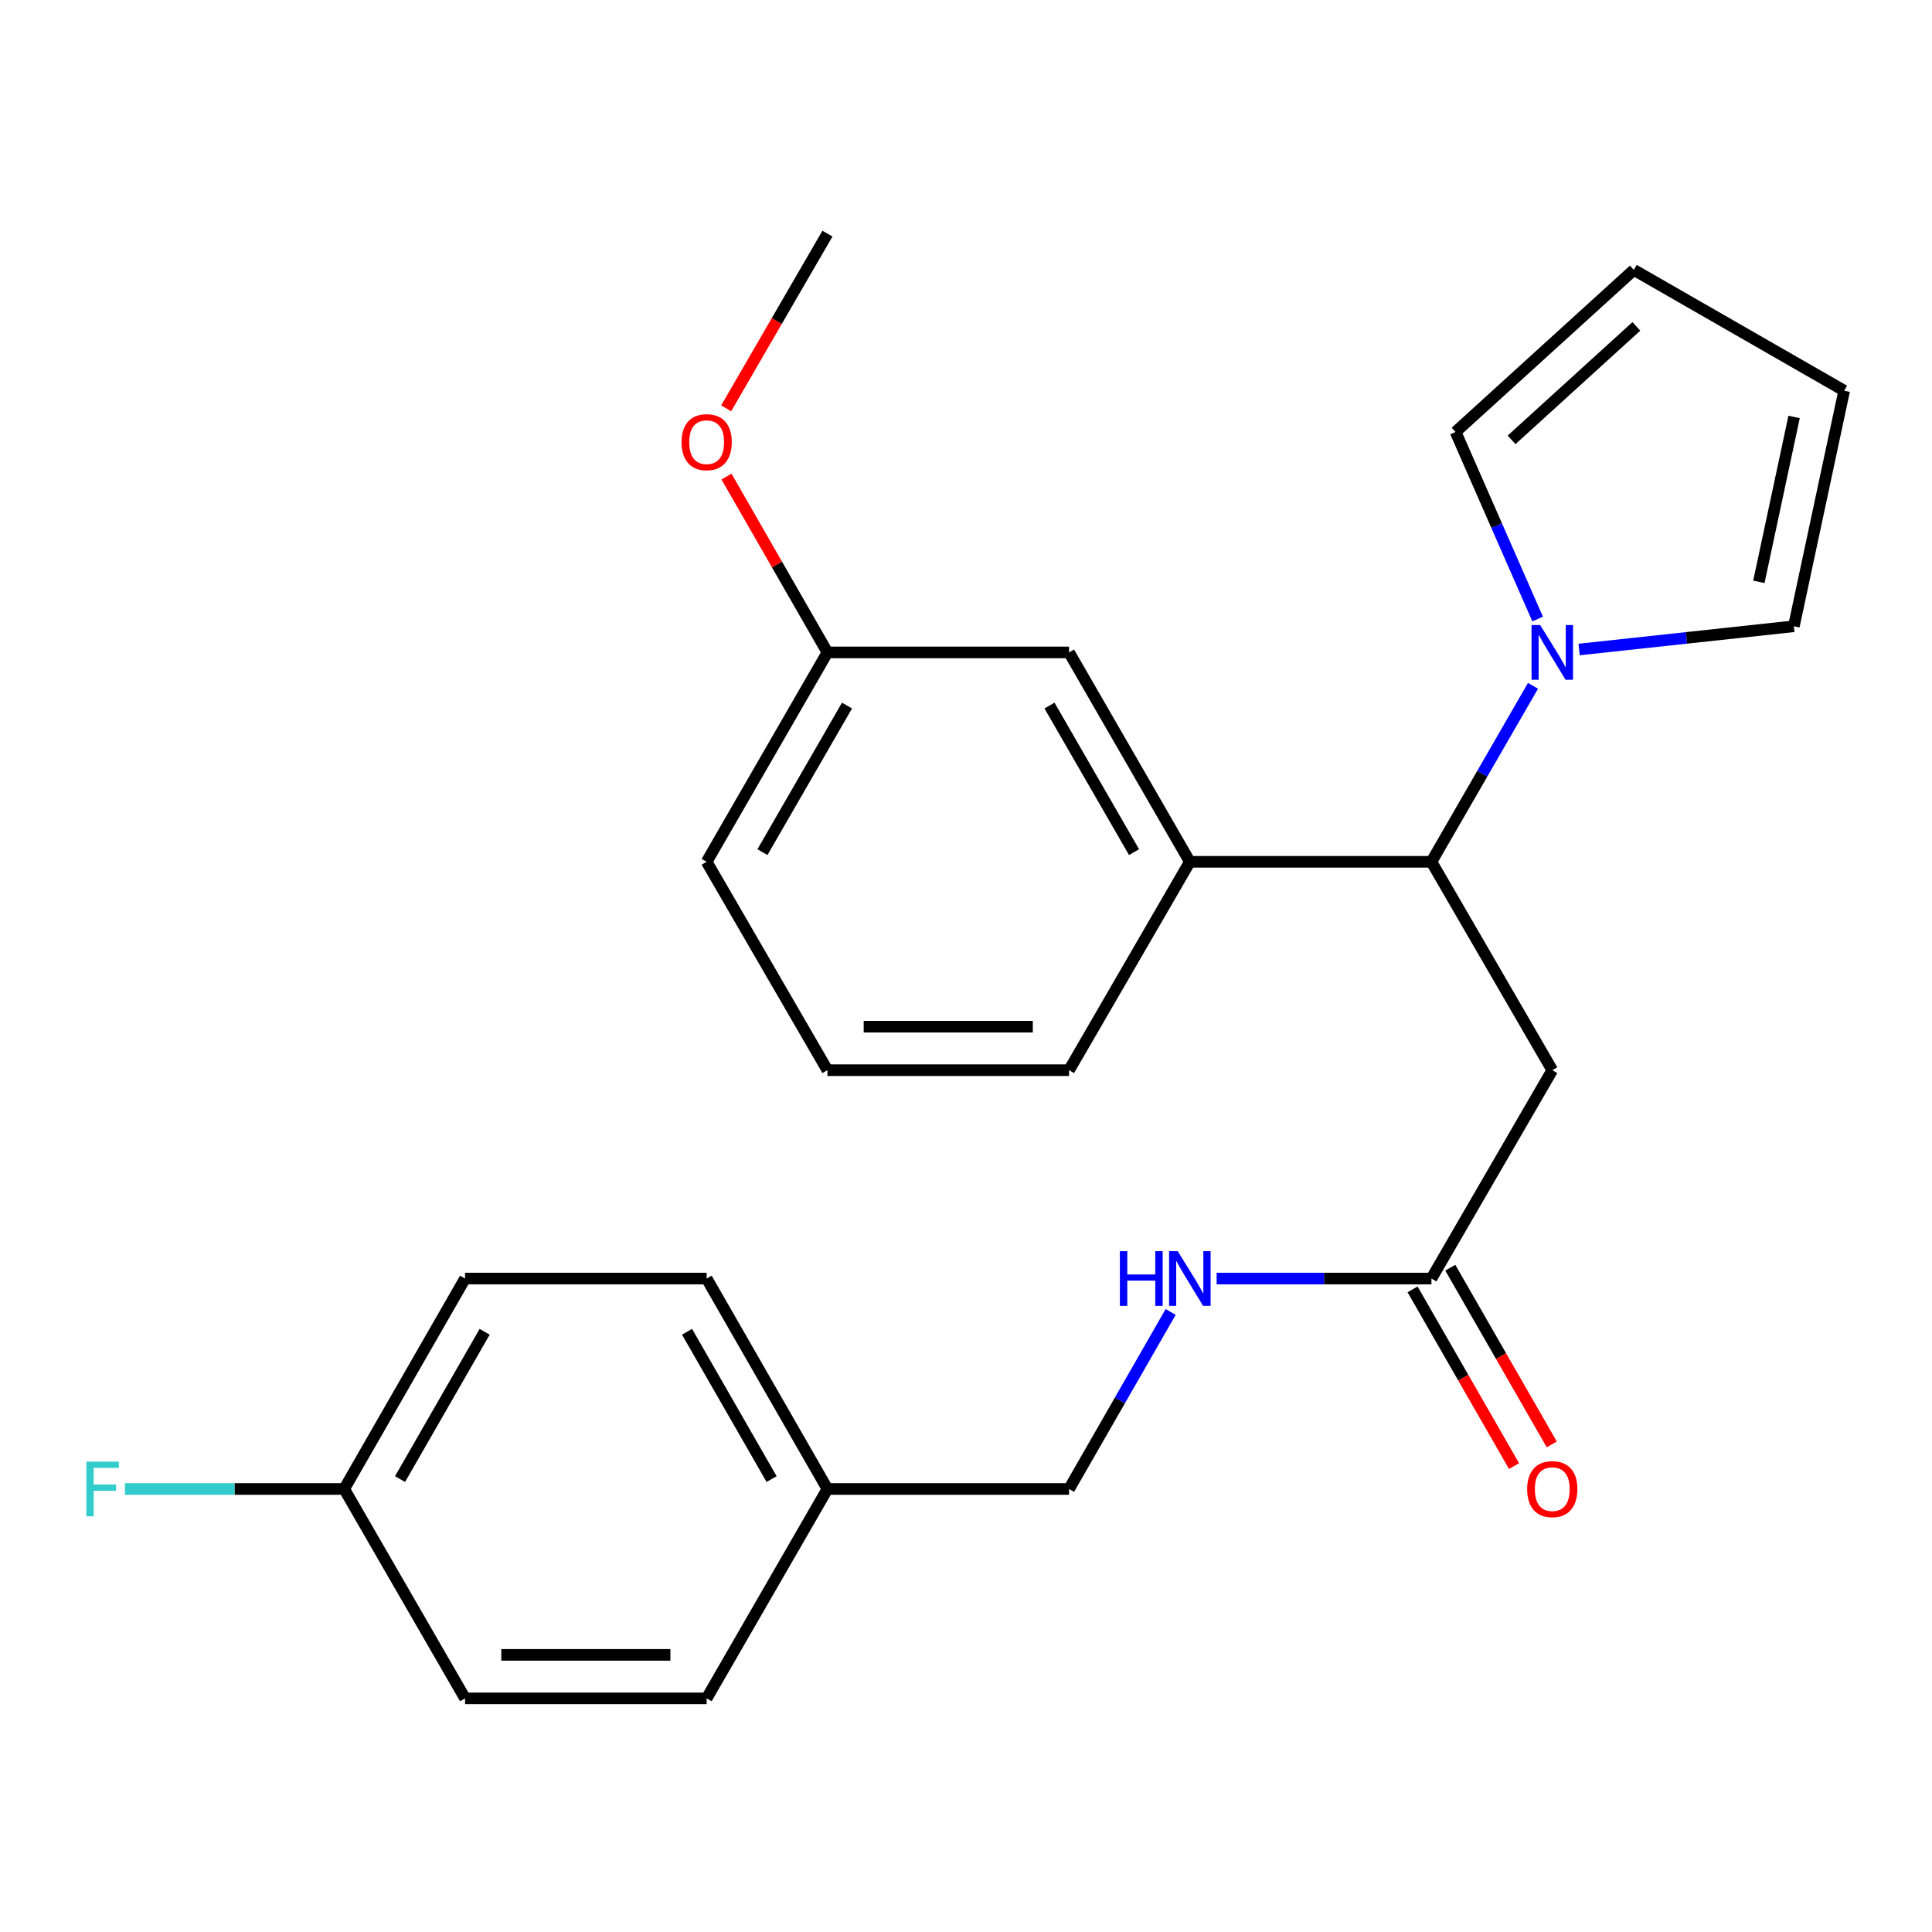 <?xml version='1.0' encoding='iso-8859-1'?>
<svg version='1.1' baseProfile='full'
              xmlns='http://www.w3.org/2000/svg'
                      xmlns:rdkit='http://www.rdkit.org/xml'
                      xmlns:xlink='http://www.w3.org/1999/xlink'
                  xml:space='preserve'
width='1000px' height='1000px' viewBox='0 0 1000 1000'>
<!-- END OF HEADER -->
<rect style='opacity:1.0;fill:#FFFFFF;stroke:none' width='1000' height='1000' x='0' y='0'> </rect>
<path class='bond-0' d='M 793.478,354.977 L 767.193,400.524' style='fill:none;fill-rule:evenodd;stroke:#0000FF;stroke-width:6px;stroke-linecap:butt;stroke-linejoin:miter;stroke-opacity:1' />
<path class='bond-0' d='M 767.193,400.524 L 740.908,446.071' style='fill:none;fill-rule:evenodd;stroke:#000000;stroke-width:6px;stroke-linecap:butt;stroke-linejoin:miter;stroke-opacity:1' />
<path class='bond-4' d='M 795.878,320.414 L 774.641,272.002' style='fill:none;fill-rule:evenodd;stroke:#0000FF;stroke-width:6px;stroke-linecap:butt;stroke-linejoin:miter;stroke-opacity:1' />
<path class='bond-4' d='M 774.641,272.002 L 753.405,223.589' style='fill:none;fill-rule:evenodd;stroke:#000000;stroke-width:6px;stroke-linecap:butt;stroke-linejoin:miter;stroke-opacity:1' />
<path class='bond-5' d='M 817.34,336.186 L 872.92,330.17' style='fill:none;fill-rule:evenodd;stroke:#0000FF;stroke-width:6px;stroke-linecap:butt;stroke-linejoin:miter;stroke-opacity:1' />
<path class='bond-5' d='M 872.92,330.17 L 928.501,324.154' style='fill:none;fill-rule:evenodd;stroke:#000000;stroke-width:6px;stroke-linecap:butt;stroke-linejoin:miter;stroke-opacity:1' />
<path class='bond-1' d='M 740.908,446.071 L 803.455,553.929' style='fill:none;fill-rule:evenodd;stroke:#000000;stroke-width:6px;stroke-linecap:butt;stroke-linejoin:miter;stroke-opacity:1' />
<path class='bond-2' d='M 740.908,446.071 L 615.862,446.071' style='fill:none;fill-rule:evenodd;stroke:#000000;stroke-width:6px;stroke-linecap:butt;stroke-linejoin:miter;stroke-opacity:1' />
<path class='bond-3' d='M 803.455,553.929 L 740.908,661.773' style='fill:none;fill-rule:evenodd;stroke:#000000;stroke-width:6px;stroke-linecap:butt;stroke-linejoin:miter;stroke-opacity:1' />
<path class='bond-7' d='M 615.862,446.071 L 553.34,337.689' style='fill:none;fill-rule:evenodd;stroke:#000000;stroke-width:6px;stroke-linecap:butt;stroke-linejoin:miter;stroke-opacity:1' />
<path class='bond-7' d='M 586.979,441.066 L 543.214,365.198' style='fill:none;fill-rule:evenodd;stroke:#000000;stroke-width:6px;stroke-linecap:butt;stroke-linejoin:miter;stroke-opacity:1' />
<path class='bond-20' d='M 615.862,446.071 L 553.34,553.929' style='fill:none;fill-rule:evenodd;stroke:#000000;stroke-width:6px;stroke-linecap:butt;stroke-linejoin:miter;stroke-opacity:1' />
<path class='bond-6' d='M 740.908,661.773 L 685.318,661.773' style='fill:none;fill-rule:evenodd;stroke:#000000;stroke-width:6px;stroke-linecap:butt;stroke-linejoin:miter;stroke-opacity:1' />
<path class='bond-6' d='M 685.318,661.773 L 629.729,661.773' style='fill:none;fill-rule:evenodd;stroke:#0000FF;stroke-width:6px;stroke-linecap:butt;stroke-linejoin:miter;stroke-opacity:1' />
<path class='bond-10' d='M 731.144,667.38 L 757.405,713.11' style='fill:none;fill-rule:evenodd;stroke:#000000;stroke-width:6px;stroke-linecap:butt;stroke-linejoin:miter;stroke-opacity:1' />
<path class='bond-10' d='M 757.405,713.11 L 783.666,758.84' style='fill:none;fill-rule:evenodd;stroke:#FF0000;stroke-width:6px;stroke-linecap:butt;stroke-linejoin:miter;stroke-opacity:1' />
<path class='bond-10' d='M 750.671,656.167 L 776.932,701.897' style='fill:none;fill-rule:evenodd;stroke:#000000;stroke-width:6px;stroke-linecap:butt;stroke-linejoin:miter;stroke-opacity:1' />
<path class='bond-10' d='M 776.932,701.897 L 803.192,747.627' style='fill:none;fill-rule:evenodd;stroke:#FF0000;stroke-width:6px;stroke-linecap:butt;stroke-linejoin:miter;stroke-opacity:1' />
<path class='bond-9' d='M 753.405,223.589 L 845.662,139.7' style='fill:none;fill-rule:evenodd;stroke:#000000;stroke-width:6px;stroke-linecap:butt;stroke-linejoin:miter;stroke-opacity:1' />
<path class='bond-9' d='M 782.392,227.666 L 846.972,168.943' style='fill:none;fill-rule:evenodd;stroke:#000000;stroke-width:6px;stroke-linecap:butt;stroke-linejoin:miter;stroke-opacity:1' />
<path class='bond-8' d='M 928.501,324.154 L 954.545,202.223' style='fill:none;fill-rule:evenodd;stroke:#000000;stroke-width:6px;stroke-linecap:butt;stroke-linejoin:miter;stroke-opacity:1' />
<path class='bond-8' d='M 910.387,301.16 L 928.618,215.809' style='fill:none;fill-rule:evenodd;stroke:#000000;stroke-width:6px;stroke-linecap:butt;stroke-linejoin:miter;stroke-opacity:1' />
<path class='bond-11' d='M 605.932,679.073 L 579.636,724.883' style='fill:none;fill-rule:evenodd;stroke:#0000FF;stroke-width:6px;stroke-linecap:butt;stroke-linejoin:miter;stroke-opacity:1' />
<path class='bond-11' d='M 579.636,724.883 L 553.34,770.694' style='fill:none;fill-rule:evenodd;stroke:#000000;stroke-width:6px;stroke-linecap:butt;stroke-linejoin:miter;stroke-opacity:1' />
<path class='bond-12' d='M 553.34,337.689 L 428.282,337.689' style='fill:none;fill-rule:evenodd;stroke:#000000;stroke-width:6px;stroke-linecap:butt;stroke-linejoin:miter;stroke-opacity:1' />
<path class='bond-25' d='M 954.545,202.223 L 845.662,139.7' style='fill:none;fill-rule:evenodd;stroke:#000000;stroke-width:6px;stroke-linecap:butt;stroke-linejoin:miter;stroke-opacity:1' />
<path class='bond-14' d='M 553.34,770.694 L 428.282,770.694' style='fill:none;fill-rule:evenodd;stroke:#000000;stroke-width:6px;stroke-linecap:butt;stroke-linejoin:miter;stroke-opacity:1' />
<path class='bond-21' d='M 428.282,337.689 L 402.159,292.185' style='fill:none;fill-rule:evenodd;stroke:#000000;stroke-width:6px;stroke-linecap:butt;stroke-linejoin:miter;stroke-opacity:1' />
<path class='bond-21' d='M 402.159,292.185 L 376.035,246.68' style='fill:none;fill-rule:evenodd;stroke:#FF0000;stroke-width:6px;stroke-linecap:butt;stroke-linejoin:miter;stroke-opacity:1' />
<path class='bond-26' d='M 428.282,337.689 L 365.759,446.071' style='fill:none;fill-rule:evenodd;stroke:#000000;stroke-width:6px;stroke-linecap:butt;stroke-linejoin:miter;stroke-opacity:1' />
<path class='bond-26' d='M 438.408,365.198 L 394.642,441.066' style='fill:none;fill-rule:evenodd;stroke:#000000;stroke-width:6px;stroke-linecap:butt;stroke-linejoin:miter;stroke-opacity:1' />
<path class='bond-13' d='M 178.154,770.694 L 240.714,661.773' style='fill:none;fill-rule:evenodd;stroke:#000000;stroke-width:6px;stroke-linecap:butt;stroke-linejoin:miter;stroke-opacity:1' />
<path class='bond-13' d='M 207.063,765.571 L 250.856,689.326' style='fill:none;fill-rule:evenodd;stroke:#000000;stroke-width:6px;stroke-linecap:butt;stroke-linejoin:miter;stroke-opacity:1' />
<path class='bond-15' d='M 178.154,770.694 L 121.404,770.694' style='fill:none;fill-rule:evenodd;stroke:#000000;stroke-width:6px;stroke-linecap:butt;stroke-linejoin:miter;stroke-opacity:1' />
<path class='bond-15' d='M 121.404,770.694 L 64.655,770.694' style='fill:none;fill-rule:evenodd;stroke:#33CCCC;stroke-width:6px;stroke-linecap:butt;stroke-linejoin:miter;stroke-opacity:1' />
<path class='bond-27' d='M 178.154,770.694 L 240.714,879.076' style='fill:none;fill-rule:evenodd;stroke:#000000;stroke-width:6px;stroke-linecap:butt;stroke-linejoin:miter;stroke-opacity:1' />
<path class='bond-18' d='M 428.282,770.694 L 365.759,879.076' style='fill:none;fill-rule:evenodd;stroke:#000000;stroke-width:6px;stroke-linecap:butt;stroke-linejoin:miter;stroke-opacity:1' />
<path class='bond-19' d='M 428.282,770.694 L 365.759,661.773' style='fill:none;fill-rule:evenodd;stroke:#000000;stroke-width:6px;stroke-linecap:butt;stroke-linejoin:miter;stroke-opacity:1' />
<path class='bond-19' d='M 399.375,765.565 L 355.609,689.321' style='fill:none;fill-rule:evenodd;stroke:#000000;stroke-width:6px;stroke-linecap:butt;stroke-linejoin:miter;stroke-opacity:1' />
<path class='bond-16' d='M 240.714,879.076 L 365.759,879.076' style='fill:none;fill-rule:evenodd;stroke:#000000;stroke-width:6px;stroke-linecap:butt;stroke-linejoin:miter;stroke-opacity:1' />
<path class='bond-16' d='M 259.471,856.559 L 347.003,856.559' style='fill:none;fill-rule:evenodd;stroke:#000000;stroke-width:6px;stroke-linecap:butt;stroke-linejoin:miter;stroke-opacity:1' />
<path class='bond-17' d='M 240.714,661.773 L 365.759,661.773' style='fill:none;fill-rule:evenodd;stroke:#000000;stroke-width:6px;stroke-linecap:butt;stroke-linejoin:miter;stroke-opacity:1' />
<path class='bond-22' d='M 553.34,553.929 L 428.282,553.929' style='fill:none;fill-rule:evenodd;stroke:#000000;stroke-width:6px;stroke-linecap:butt;stroke-linejoin:miter;stroke-opacity:1' />
<path class='bond-22' d='M 534.581,531.411 L 447.041,531.411' style='fill:none;fill-rule:evenodd;stroke:#000000;stroke-width:6px;stroke-linecap:butt;stroke-linejoin:miter;stroke-opacity:1' />
<path class='bond-24' d='M 375.867,211.344 L 402.074,166.134' style='fill:none;fill-rule:evenodd;stroke:#FF0000;stroke-width:6px;stroke-linecap:butt;stroke-linejoin:miter;stroke-opacity:1' />
<path class='bond-24' d='M 402.074,166.134 L 428.282,120.924' style='fill:none;fill-rule:evenodd;stroke:#000000;stroke-width:6px;stroke-linecap:butt;stroke-linejoin:miter;stroke-opacity:1' />
<path class='bond-23' d='M 428.282,553.929 L 365.759,446.071' style='fill:none;fill-rule:evenodd;stroke:#000000;stroke-width:6px;stroke-linecap:butt;stroke-linejoin:miter;stroke-opacity:1' />
<path  class='atom-0' d='M 797.195 323.529
L 806.475 338.529
Q 807.395 340.009, 808.875 342.689
Q 810.355 345.369, 810.435 345.529
L 810.435 323.529
L 814.195 323.529
L 814.195 351.849
L 810.315 351.849
L 800.355 335.449
Q 799.195 333.529, 797.955 331.329
Q 796.755 329.129, 796.395 328.449
L 796.395 351.849
L 792.715 351.849
L 792.715 323.529
L 797.195 323.529
' fill='#0000FF'/>
<path  class='atom-7' d='M 579.642 647.613
L 583.482 647.613
L 583.482 659.653
L 597.962 659.653
L 597.962 647.613
L 601.802 647.613
L 601.802 675.933
L 597.962 675.933
L 597.962 662.853
L 583.482 662.853
L 583.482 675.933
L 579.642 675.933
L 579.642 647.613
' fill='#0000FF'/>
<path  class='atom-7' d='M 609.602 647.613
L 618.882 662.613
Q 619.802 664.093, 621.282 666.773
Q 622.762 669.453, 622.842 669.613
L 622.842 647.613
L 626.602 647.613
L 626.602 675.933
L 622.722 675.933
L 612.762 659.533
Q 611.602 657.613, 610.362 655.413
Q 609.162 653.213, 608.802 652.533
L 608.802 675.933
L 605.122 675.933
L 605.122 647.613
L 609.602 647.613
' fill='#0000FF'/>
<path  class='atom-11' d='M 790.455 770.774
Q 790.455 763.974, 793.815 760.174
Q 797.175 756.374, 803.455 756.374
Q 809.735 756.374, 813.095 760.174
Q 816.455 763.974, 816.455 770.774
Q 816.455 777.654, 813.055 781.574
Q 809.655 785.454, 803.455 785.454
Q 797.215 785.454, 793.815 781.574
Q 790.455 777.694, 790.455 770.774
M 803.455 782.254
Q 807.775 782.254, 810.095 779.374
Q 812.455 776.454, 812.455 770.774
Q 812.455 765.214, 810.095 762.414
Q 807.775 759.574, 803.455 759.574
Q 799.135 759.574, 796.775 762.374
Q 794.455 765.174, 794.455 770.774
Q 794.455 776.494, 796.775 779.374
Q 799.135 782.254, 803.455 782.254
' fill='#FF0000'/>
<path  class='atom-16' d='M 44.689 756.534
L 61.529 756.534
L 61.529 759.774
L 48.489 759.774
L 48.489 768.374
L 60.089 768.374
L 60.089 771.654
L 48.489 771.654
L 48.489 784.854
L 44.689 784.854
L 44.689 756.534
' fill='#33CCCC'/>
<path  class='atom-22' d='M 352.759 228.861
Q 352.759 222.061, 356.119 218.261
Q 359.479 214.461, 365.759 214.461
Q 372.039 214.461, 375.399 218.261
Q 378.759 222.061, 378.759 228.861
Q 378.759 235.741, 375.359 239.661
Q 371.959 243.541, 365.759 243.541
Q 359.519 243.541, 356.119 239.661
Q 352.759 235.781, 352.759 228.861
M 365.759 240.341
Q 370.079 240.341, 372.399 237.461
Q 374.759 234.541, 374.759 228.861
Q 374.759 223.301, 372.399 220.501
Q 370.079 217.661, 365.759 217.661
Q 361.439 217.661, 359.079 220.461
Q 356.759 223.261, 356.759 228.861
Q 356.759 234.581, 359.079 237.461
Q 361.439 240.341, 365.759 240.341
' fill='#FF0000'/>
</svg>
